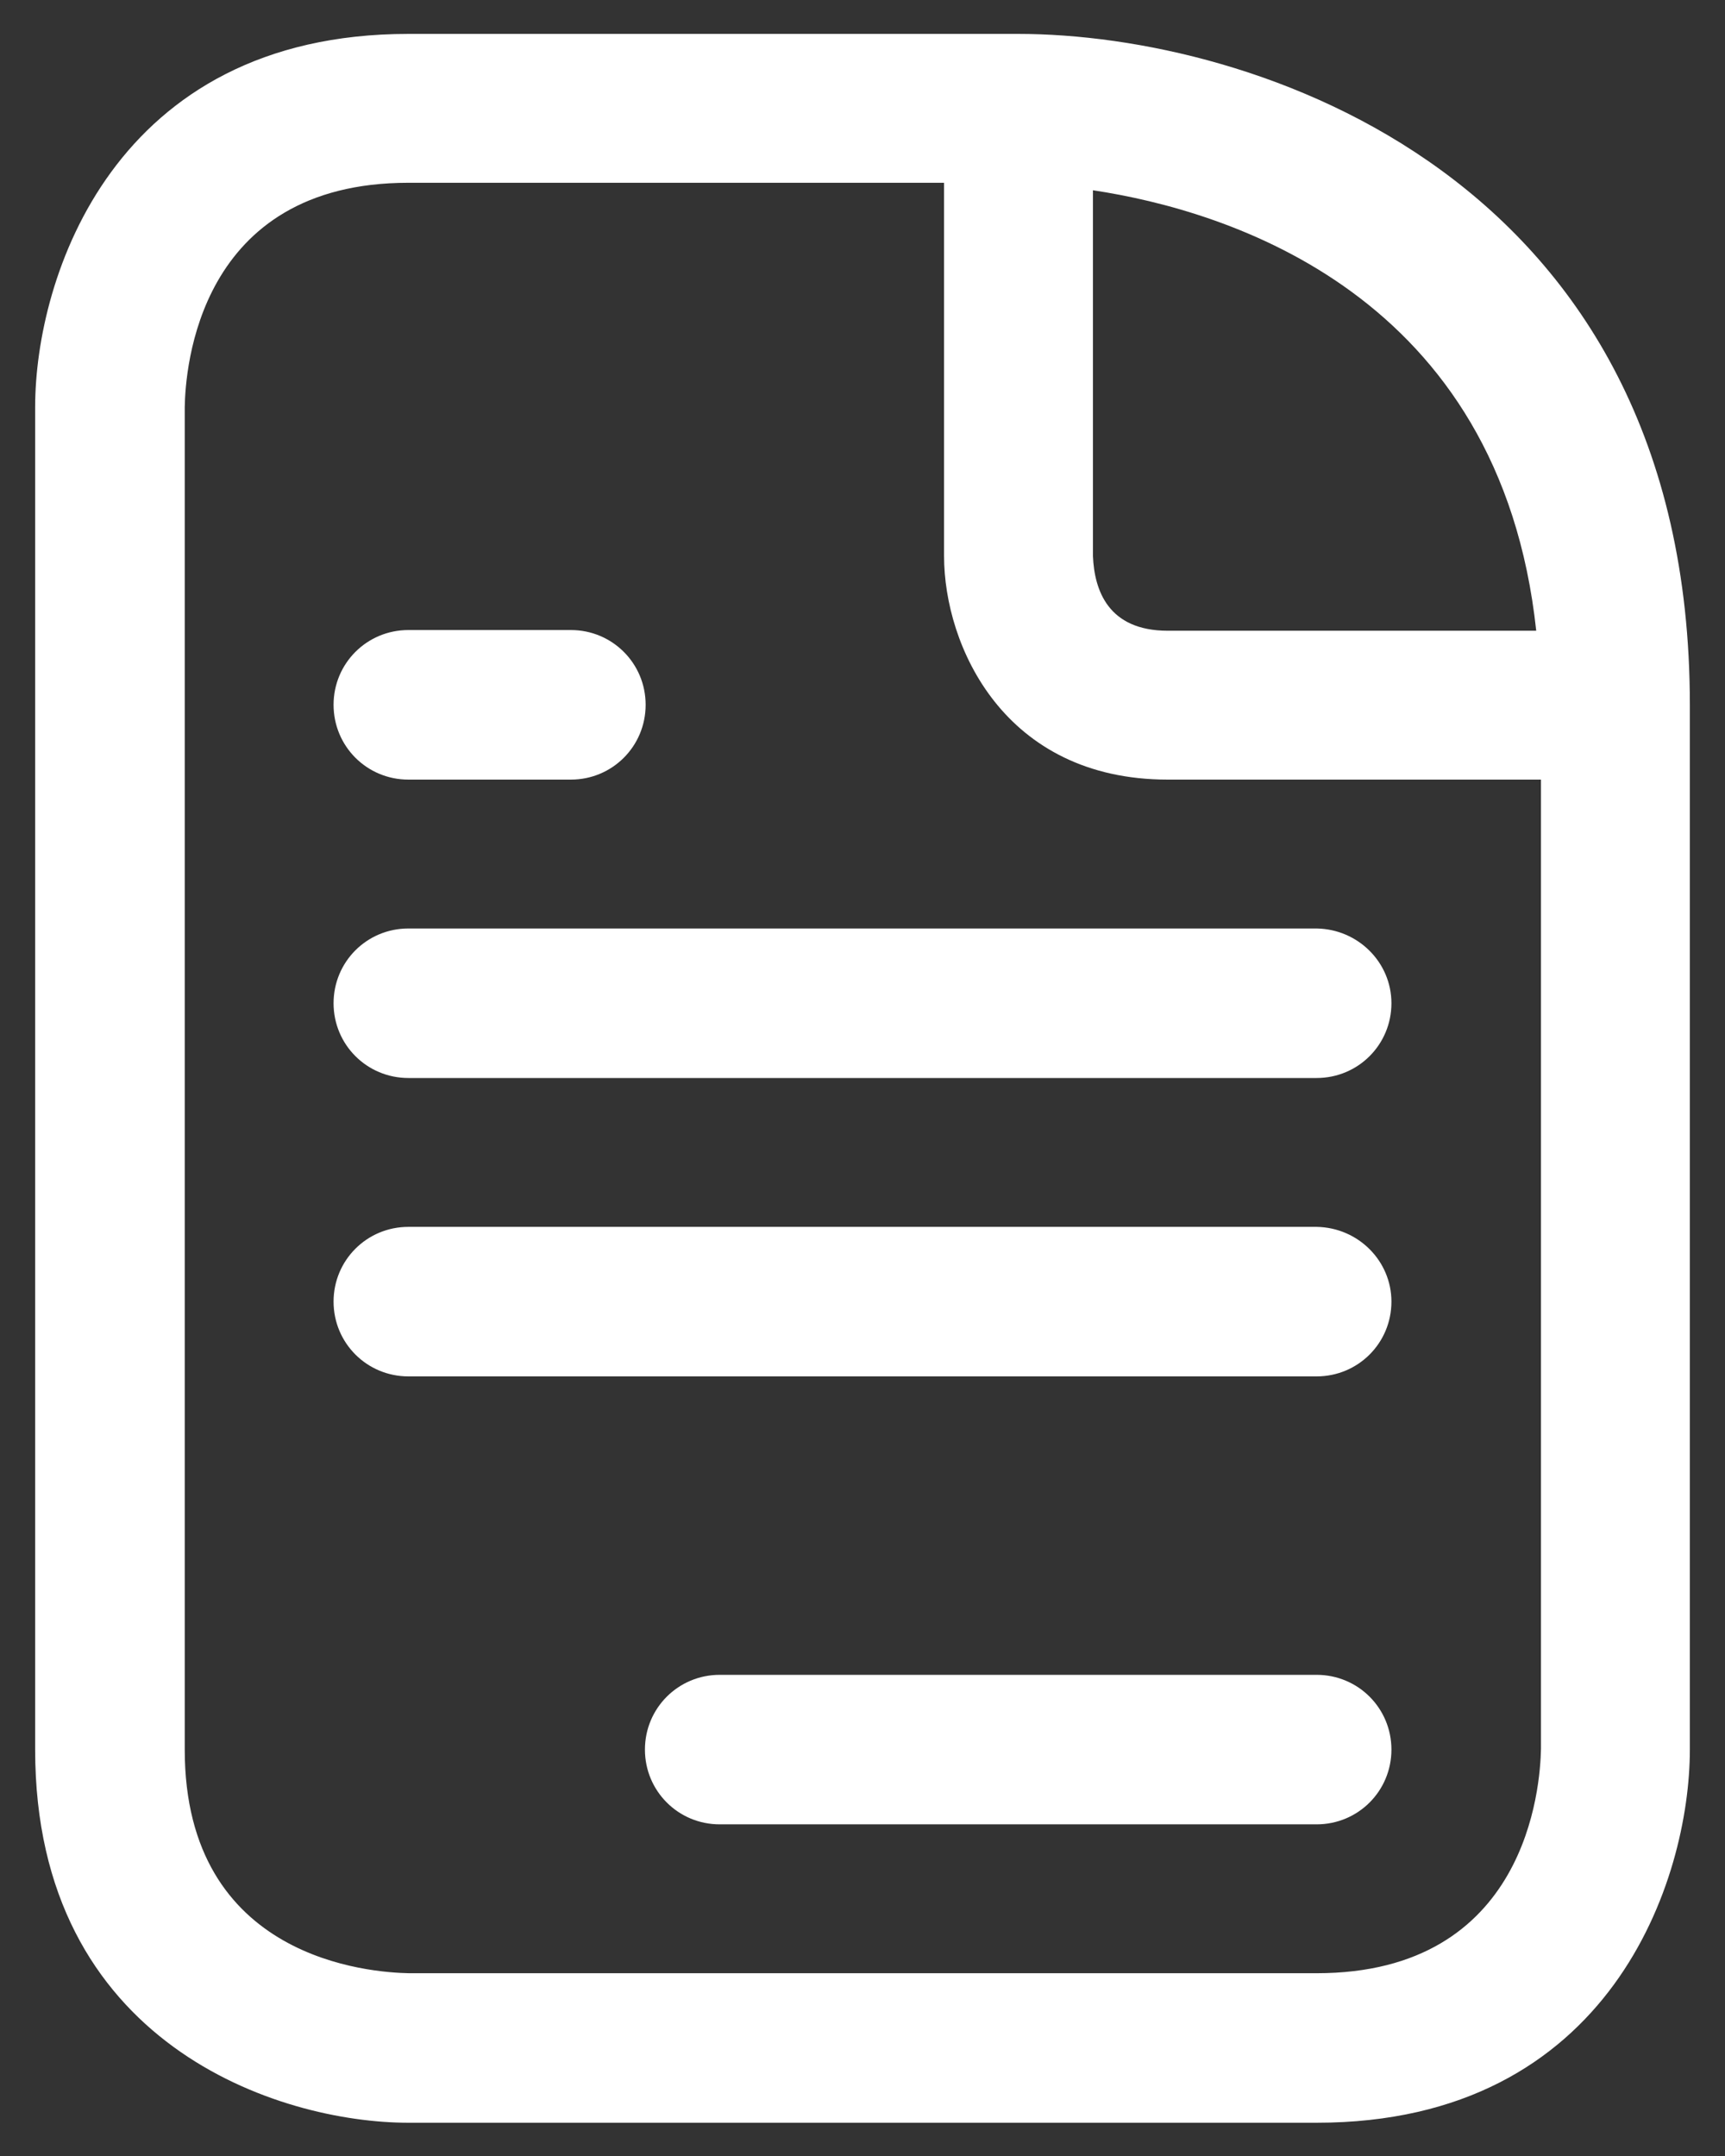 <svg width="32" height="40" viewBox="0 0 32 40" fill="none" xmlns="http://www.w3.org/2000/svg">
<rect x="0" y="0" width="32" height="40" fill="#333333" stroke="none"/>
<path d="M18.888 0.629H7.576C2.102 0.629 0.652 5.157 0.652 7.553V32.46C0.652 37.933 5.18 39.383 7.576 39.383H24.424C29.898 39.383 31.348 34.856 31.348 32.46V13.076C31.348 3.227 23.201 0.629 18.888 0.629ZM28.498 11.702H21.663C20.553 11.702 20.3 10.945 20.275 10.315V3.53C22.785 3.908 27.829 5.459 28.498 11.702ZM24.424 36.609H7.588C6.895 36.596 3.427 36.369 3.427 32.46V7.553C3.439 6.859 3.666 3.391 7.576 3.391H17.513V10.315C17.513 11.979 18.623 14.464 21.663 14.464H28.586V32.447C28.573 33.141 28.334 36.609 24.424 36.609ZM25.812 32.46C25.812 33.229 25.194 33.847 24.424 33.847H13.352C12.582 33.847 11.964 33.229 11.964 32.46C11.964 31.691 12.582 31.073 13.352 31.073H24.424C25.194 31.073 25.812 31.691 25.812 32.46ZM6.188 13.076C6.188 12.307 6.806 11.689 7.576 11.689H10.59C11.359 11.689 11.977 12.307 11.977 13.076C11.977 13.846 11.359 14.464 10.59 14.464H7.576C6.806 14.464 6.188 13.846 6.188 13.076ZM25.812 24.149C25.812 24.918 25.194 25.536 24.424 25.536H7.576C6.806 25.536 6.188 24.918 6.188 24.149C6.188 23.38 6.806 22.762 7.576 22.762H24.424C25.194 22.774 25.812 23.392 25.812 24.149ZM25.812 18.613C25.812 19.382 25.194 20 24.424 20H7.576C6.806 20 6.188 19.382 6.188 18.613C6.188 17.843 6.806 17.226 7.576 17.226H24.424C25.194 17.238 25.812 17.856 25.812 18.613Z" fill="white"/>
</svg>

